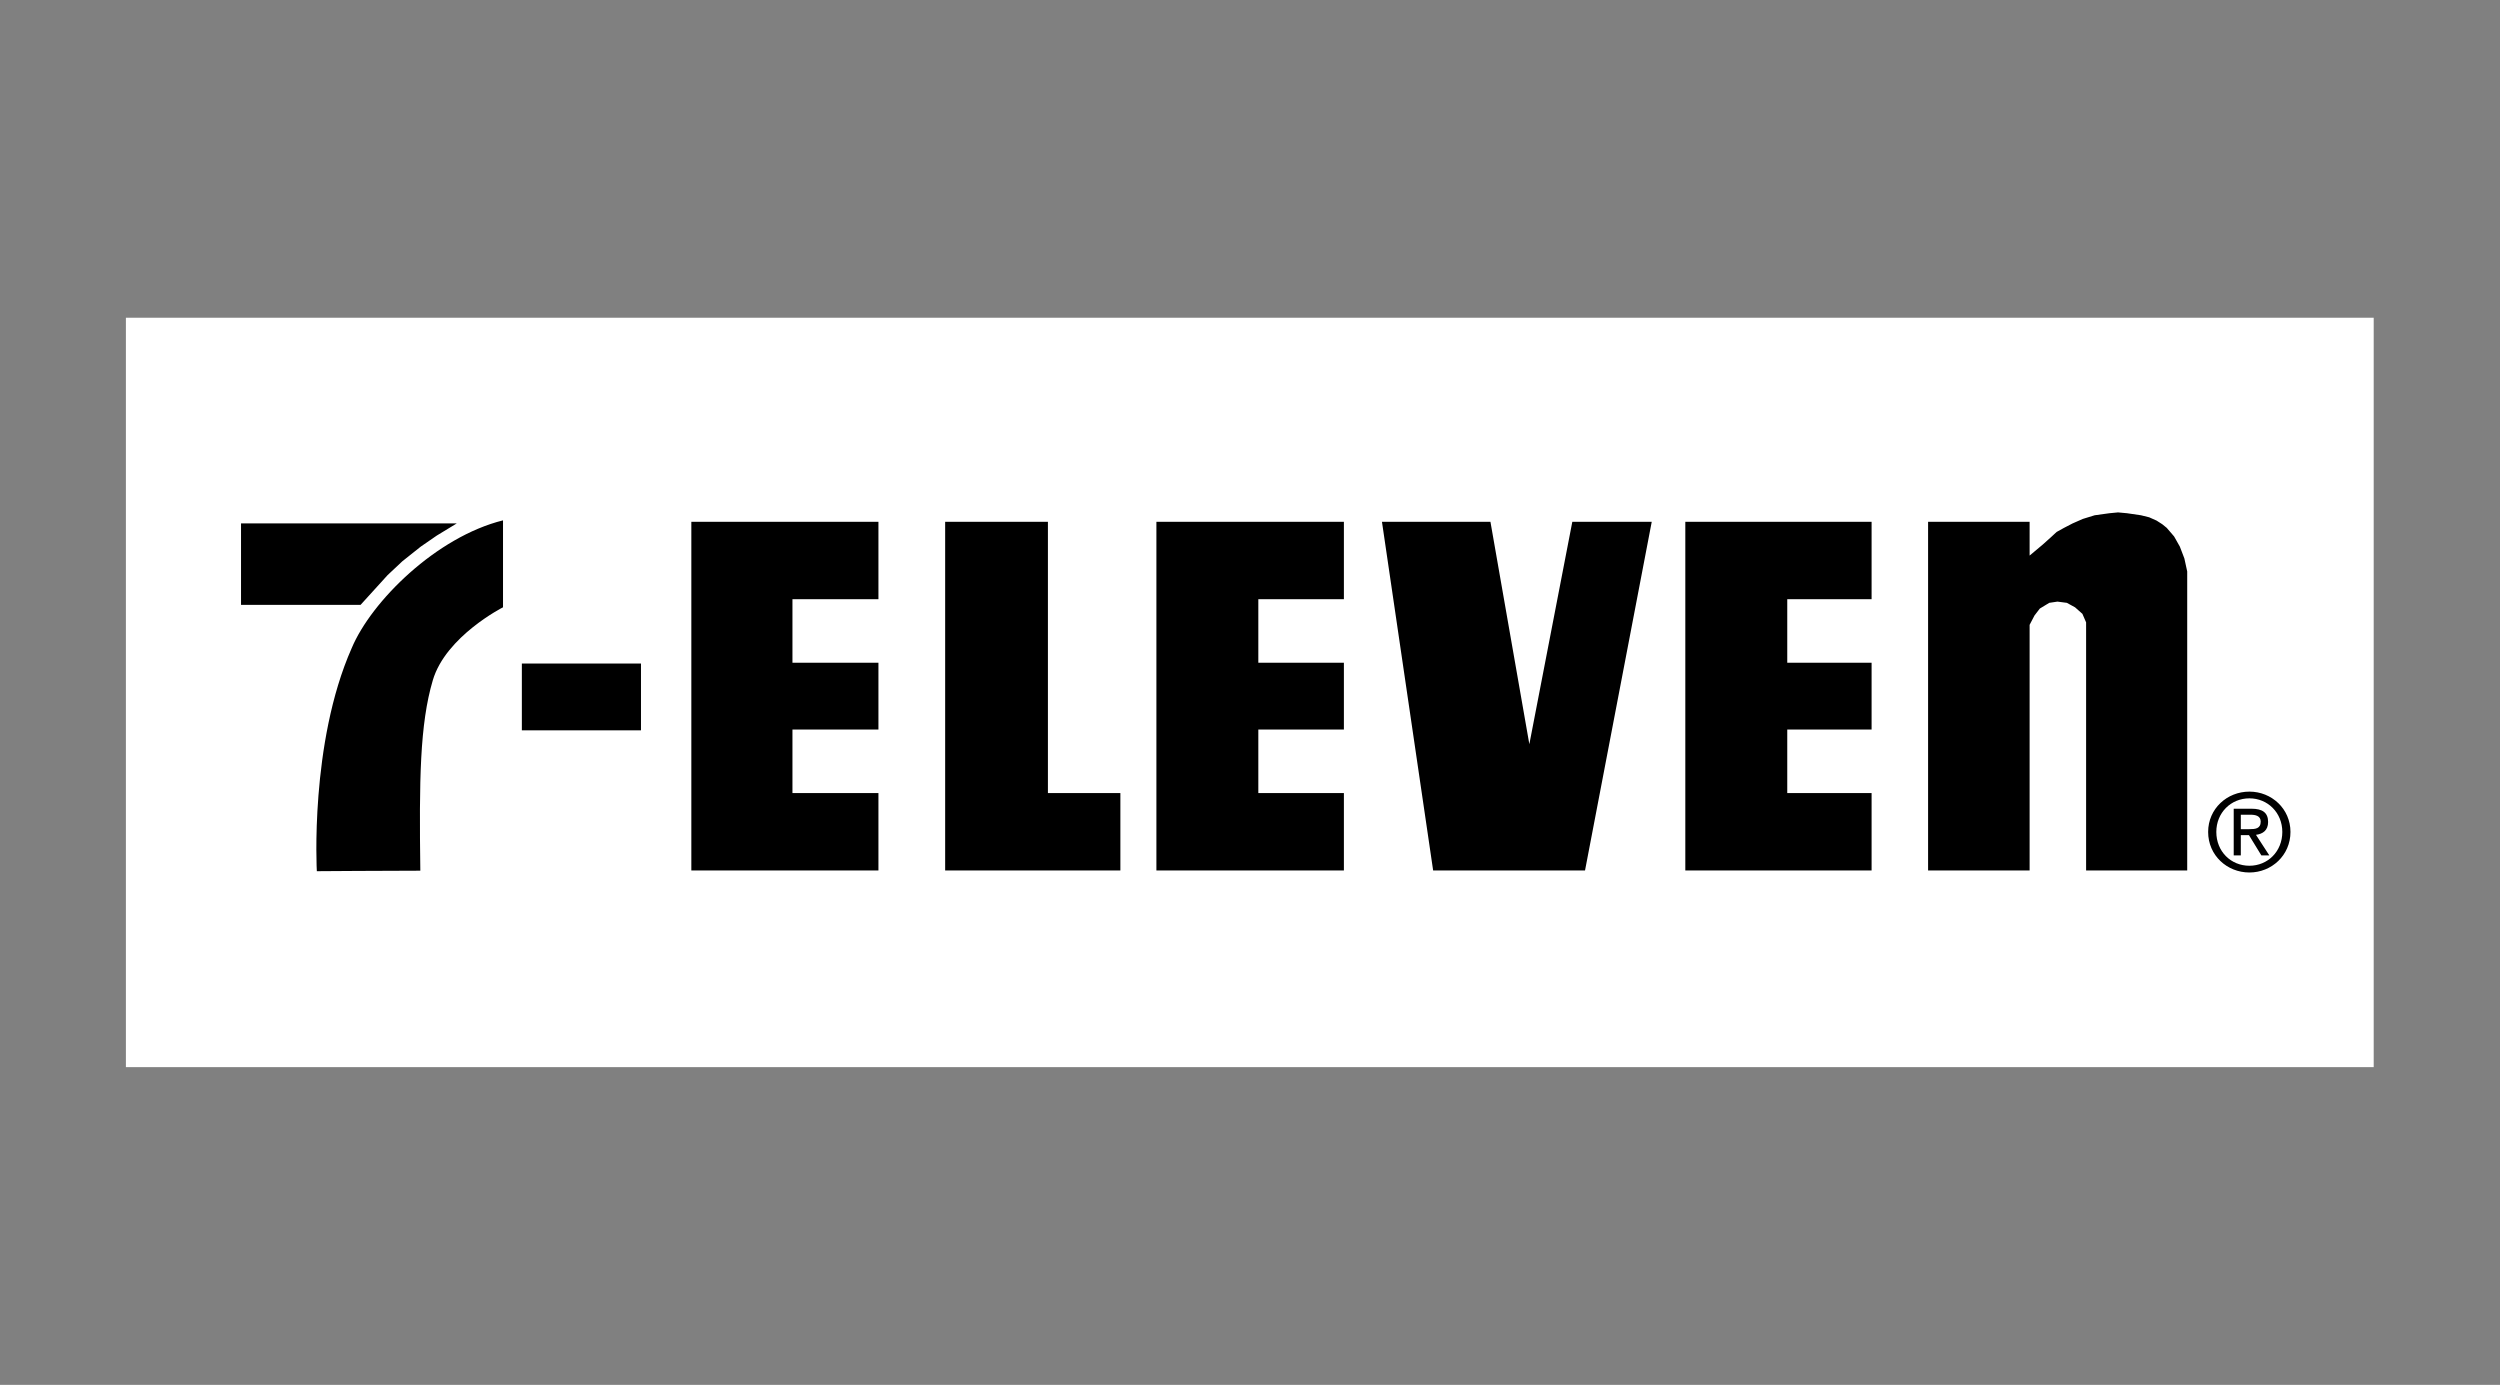 <svg width="417" height="231" xmlns="http://www.w3.org/2000/svg" xmlns:xlink="http://www.w3.org/1999/xlink" overflow="hidden"><rect width="100%" height="100%" fill="#808080" stroke="none"/><defs><clipPath id="clip0"><rect x="564" y="371" width="417" height="231"/></clipPath><clipPath id="clip1"><rect x="585" y="424" width="375" height="125"/></clipPath><clipPath id="clip2"><rect x="585" y="424" width="375" height="125"/></clipPath><clipPath id="clip3"><rect x="585" y="299" width="375" height="375"/></clipPath></defs><g clip-path="url(#clip0)" transform="translate(-564 -371)"><g clip-path="url(#clip1)"><g clip-path="url(#clip2)"><g clip-path="url(#clip3)"><path d="M0 0 373.068 0 373.068 373.068 0 373.068 0 0Z" fill="#FFFFFF" fill-rule="evenodd" transform="matrix(1.005 0 0 1 585 299.966)"/><path d="M329.207 156.641 330.635 156.503 332.129 156.641 334.438 156.98 335.799 157.318 337.02 157.862 337.972 158.474 338.721 159.085 339.942 160.514 340.895 162.211 341.644 164.181 342.116 166.355 342.116 216.227 325.336 216.227 325.336 174.848 324.722 173.423 323.501 172.335 322.14 171.588 320.58 171.383 319.22 171.588 317.658 172.539 316.773 173.694 315.96 175.258 315.96 216.227 299.109 216.227 299.109 158.067 315.96 158.067 315.96 163.705 318.134 161.872 319.491 160.649 320.443 159.765 321.664 159.085 323.094 158.34 324.79 157.591 326.76 156.98 329.207 156.641ZM153.027 158.067 153.027 203.318 165.054 203.318 165.054 216.227 135.972 216.227 135.972 158.067 153.027 158.067ZM226.473 158.067 232.93 195.166 240.062 158.067 253.244 158.067 242.172 216.227 216.963 216.227 208.468 158.067 226.473 158.067ZM289.733 158.067 289.733 170.977 275.736 170.977 275.736 181.577 289.733 181.577 289.733 192.717 275.736 192.717 275.736 203.318 289.733 203.318 289.733 216.227 258.817 216.227 258.817 158.067 289.733 158.067ZM85.488 181.713 85.488 192.855 65.716 192.855 65.716 181.713 85.488 181.713ZM124.898 158.067 124.898 170.977 110.628 170.977 110.628 181.577 124.898 181.577 124.898 192.717 110.628 192.717 110.628 203.318 124.898 203.318 124.898 216.227 93.846 216.227 93.846 158.067 124.898 158.067ZM202.151 158.067 202.151 170.977 187.949 170.977 187.949 181.577 202.151 181.577 202.151 192.717 187.949 192.717 187.949 203.318 202.151 203.318 202.151 216.227 171.033 216.227 171.033 158.067 202.151 158.067ZM19.107 171.927 38.947 171.927 43.429 166.968 45.878 164.657 48.936 162.211 51.583 160.376 54.912 158.34 19.107 158.34 19.107 171.927ZM62.59 157.829C51.541 160.591 40.753 171.296 37.472 179.15 30.481 195.03 31.689 216.349 31.689 216.349 31.689 216.349 43.774 216.264 48.866 216.264 48.67 201.179 48.779 191.837 50.937 184.502 53.093 177.164 62.59 172.331 62.59 172.331L62.59 157.829ZM346.947 209.802C346.947 206.608 349.354 204.197 352.44 204.197 355.49 204.197 357.901 206.606 357.901 209.802 357.901 213.049 355.49 215.44 352.44 215.44 349.354 215.44 346.947 213.049 346.947 209.802ZM352.44 216.566C356.117 216.566 359.254 213.709 359.254 209.804 359.254 205.931 356.117 203.076 352.44 203.076 348.727 203.076 345.59 205.931 345.59 209.804 345.59 213.709 348.727 216.566 352.44 216.566ZM351.013 210.338 352.366 210.338 354.42 213.709 355.74 213.709 353.527 210.282C354.669 210.14 355.542 209.533 355.542 208.143 355.542 206.608 354.634 205.929 352.798 205.929L349.834 205.929 349.834 213.709 351.013 213.709 351.013 210.338ZM351.013 209.339 351.013 206.929 352.616 206.929C353.436 206.929 354.313 207.109 354.313 208.071 354.313 209.267 353.421 209.339 352.422 209.339L351.013 209.339Z" fill-rule="evenodd" transform="matrix(1.005 0 0 1 585 299.966)"/></g></g></g></g></svg>